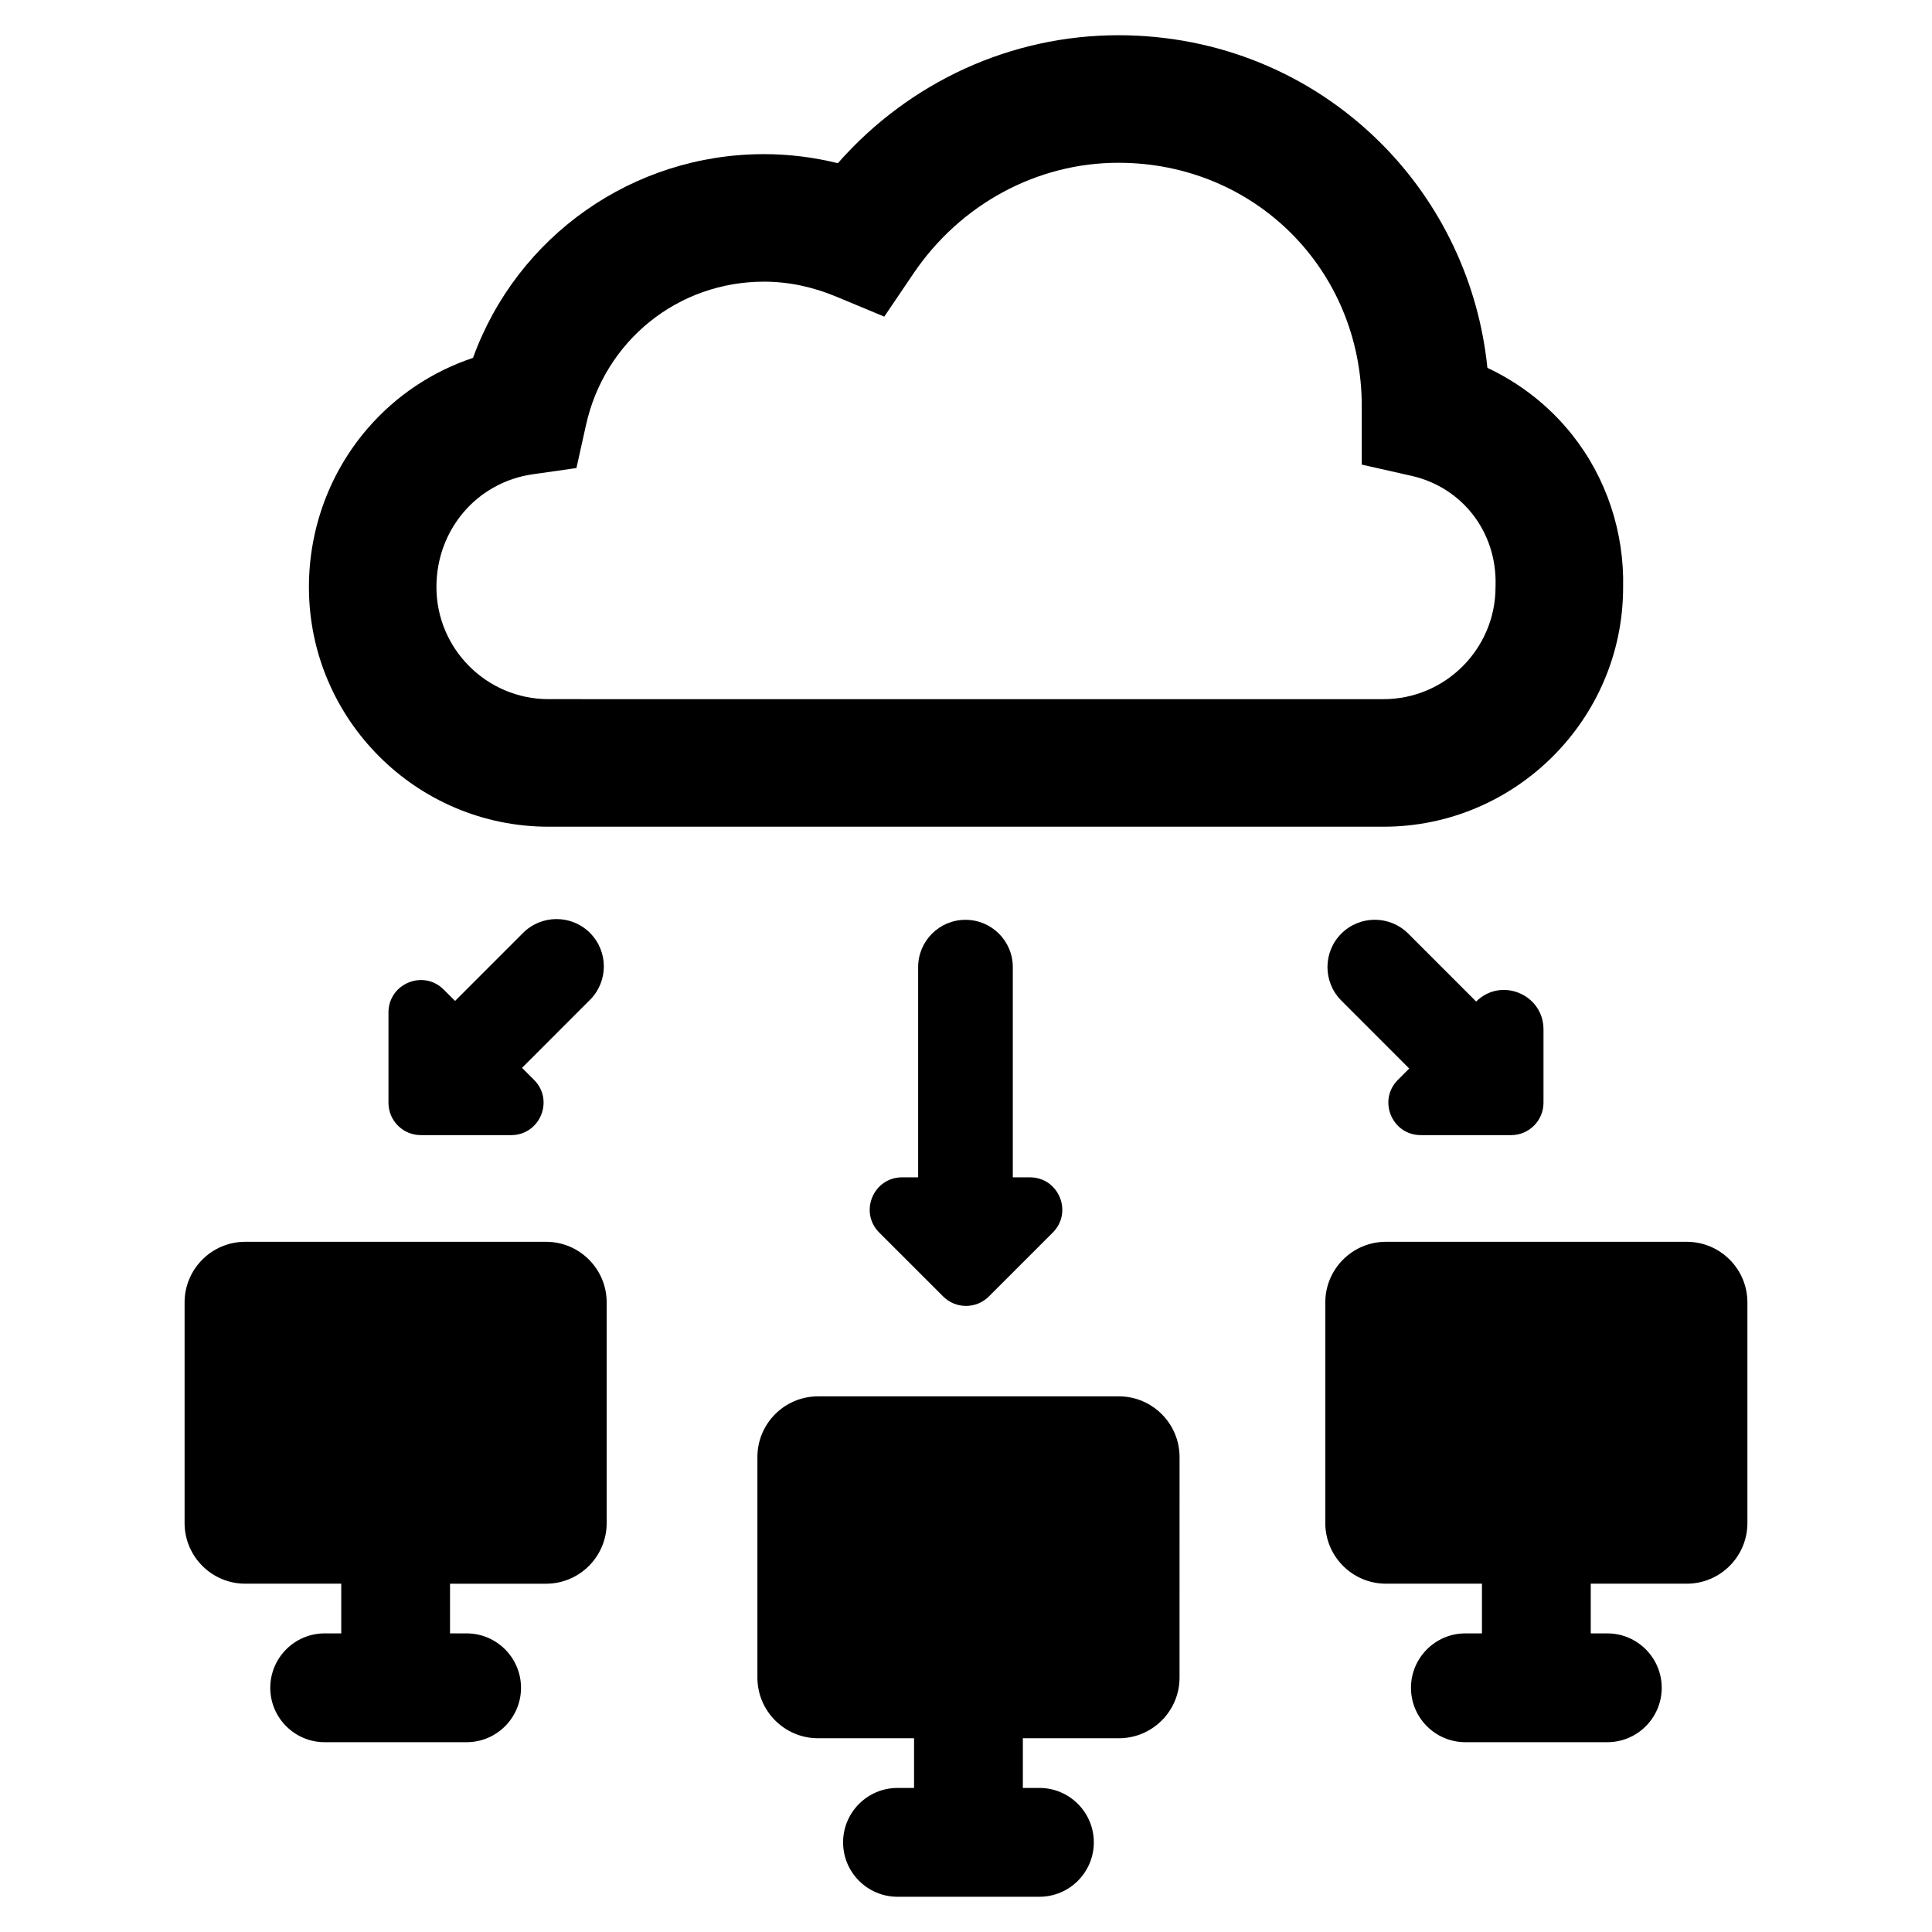<?xml version="1.0" encoding="UTF-8"?>
<!-- Uploaded to: SVG Repo, www.svgrepo.com, Generator: SVG Repo Mixer Tools -->
<svg fill="#000000" width="800px" height="800px" version="1.1" viewBox="144 144 512 512" xmlns="http://www.w3.org/2000/svg">
 <g>
  <path d="m288.71 473.09h-79.727c-8.863 0-16.066 7.211-16.066 16.074v58.457c0 8.863 7.211 16.074 16.066 16.074h25.449v13.168h-4.394c-7.949 0-14.414 6.473-14.414 14.422 0 7.949 6.465 14.414 14.414 14.414h37.621c7.949 0 14.414-6.473 14.414-14.414 0-7.949-6.465-14.422-14.414-14.422l-4.398 0.004v-13.168h25.449c8.863 0 16.066-7.211 16.066-16.074v-58.457c0.008-8.867-7.203-16.078-16.066-16.078z"/>
  <path d="m591.01 473.09h-79.727c-8.863 0-16.066 7.211-16.066 16.074v58.457c0 8.863 7.211 16.074 16.066 16.074h25.449v13.168h-4.394c-7.949 0-14.414 6.473-14.414 14.422 0 7.949 6.473 14.414 14.414 14.414h37.621c7.949 0 14.414-6.473 14.414-14.414 0-7.949-6.473-14.422-14.414-14.422h-4.394v-13.168h25.449c8.863 0 16.066-7.211 16.066-16.074v-58.457c0.004-8.863-7.203-16.074-16.07-16.074z"/>
  <path d="m440.52 514.05h-79.734c-8.863 0-16.066 7.211-16.066 16.074v58.457c0 8.863 7.211 16.074 16.066 16.074h25.449v13.168h-4.394c-7.949 0-14.414 6.473-14.414 14.422 0 7.949 6.465 14.414 14.414 14.414h37.621c7.949 0 14.414-6.473 14.414-14.414 0-7.949-6.465-14.422-14.414-14.422h-4.394v-13.168h25.449c8.863 0 16.074-7.211 16.074-16.074l0.004-58.453c-0.008-8.867-7.219-16.078-16.074-16.078z"/>
  <path d="m393.94 487.57c3.352 3.352 8.785 3.352 12.129 0l16.926-16.926c5.406-5.398 1.574-14.641-6.07-14.641h-4.519v-55.703c0-6.926-5.613-12.539-12.539-12.539h-0.008c-6.926 0-12.539 5.613-12.539 12.539v55.703h-4.242c-7.644 0-11.469 9.242-6.07 14.641z"/>
  <path d="m255.53 444.82h23.93c7.644 0 11.469-9.242 6.07-14.641l-3.188-3.188 18.012-18.02c4.894-4.894 4.894-12.84 0-17.734-4.894-4.902-12.848-4.894-17.742 0l-18.012 18.02-3.008-3.008c-5.406-5.406-14.641-1.574-14.641 6.07v23.93c-0.004 4.731 3.84 8.57 8.578 8.57z"/>
  <path d="m517.46 427.17-3.008 3.008c-5.398 5.406-1.574 14.641 6.07 14.641h23.938c4.738 0 8.582-3.84 8.582-8.582v-19.422c0-9.312-11.258-13.973-17.84-7.391l-18.004-18.004c-4.894-4.894-12.84-4.894-17.734 0s-4.894 12.84 0 17.742z"/>
  <path d="m560.61 259.18c-5.992-7.535-13.715-13.609-22.434-17.695-2.285-22.5-12.223-43.531-28.16-59.48-18.484-18.484-43.219-28.668-69.645-28.668-28.402 0-55.34 12.328-74.328 33.914-6.445-1.59-13.012-2.402-19.555-2.402-34.676 0-65.395 21.602-77.137 53.996-10.855 3.613-20.5 10.066-27.984 18.766-9.996 11.602-15.5 26.512-15.5 41.965 0 35.023 28.488 63.512 63.512 63.512h221.25c34.914 0 63.41-28.402 63.512-63.219 0.367-14.812-4.434-29.258-13.531-40.688zm-120.24-72.043c36.172 0 64.512 28.34 64.512 64.512v15.477l13.18 2.977c13.516 3.055 22.68 14.973 22.277 29.055l-0.008 0.418c0 16.383-13.328 29.711-29.711 29.711l-221.25-0.004c-16.383 0-29.711-13.328-29.711-29.711 0-15.199 10.738-27.773 25.535-29.883l11.57-1.652 2.535-11.414c4.969-22.355 24.371-37.977 47.184-37.977 6.383 0 12.809 1.332 19.105 3.953l12.754 5.312 7.746-11.445c12.43-18.363 32.723-29.328 54.285-29.328z"/>
 </g>
</svg>